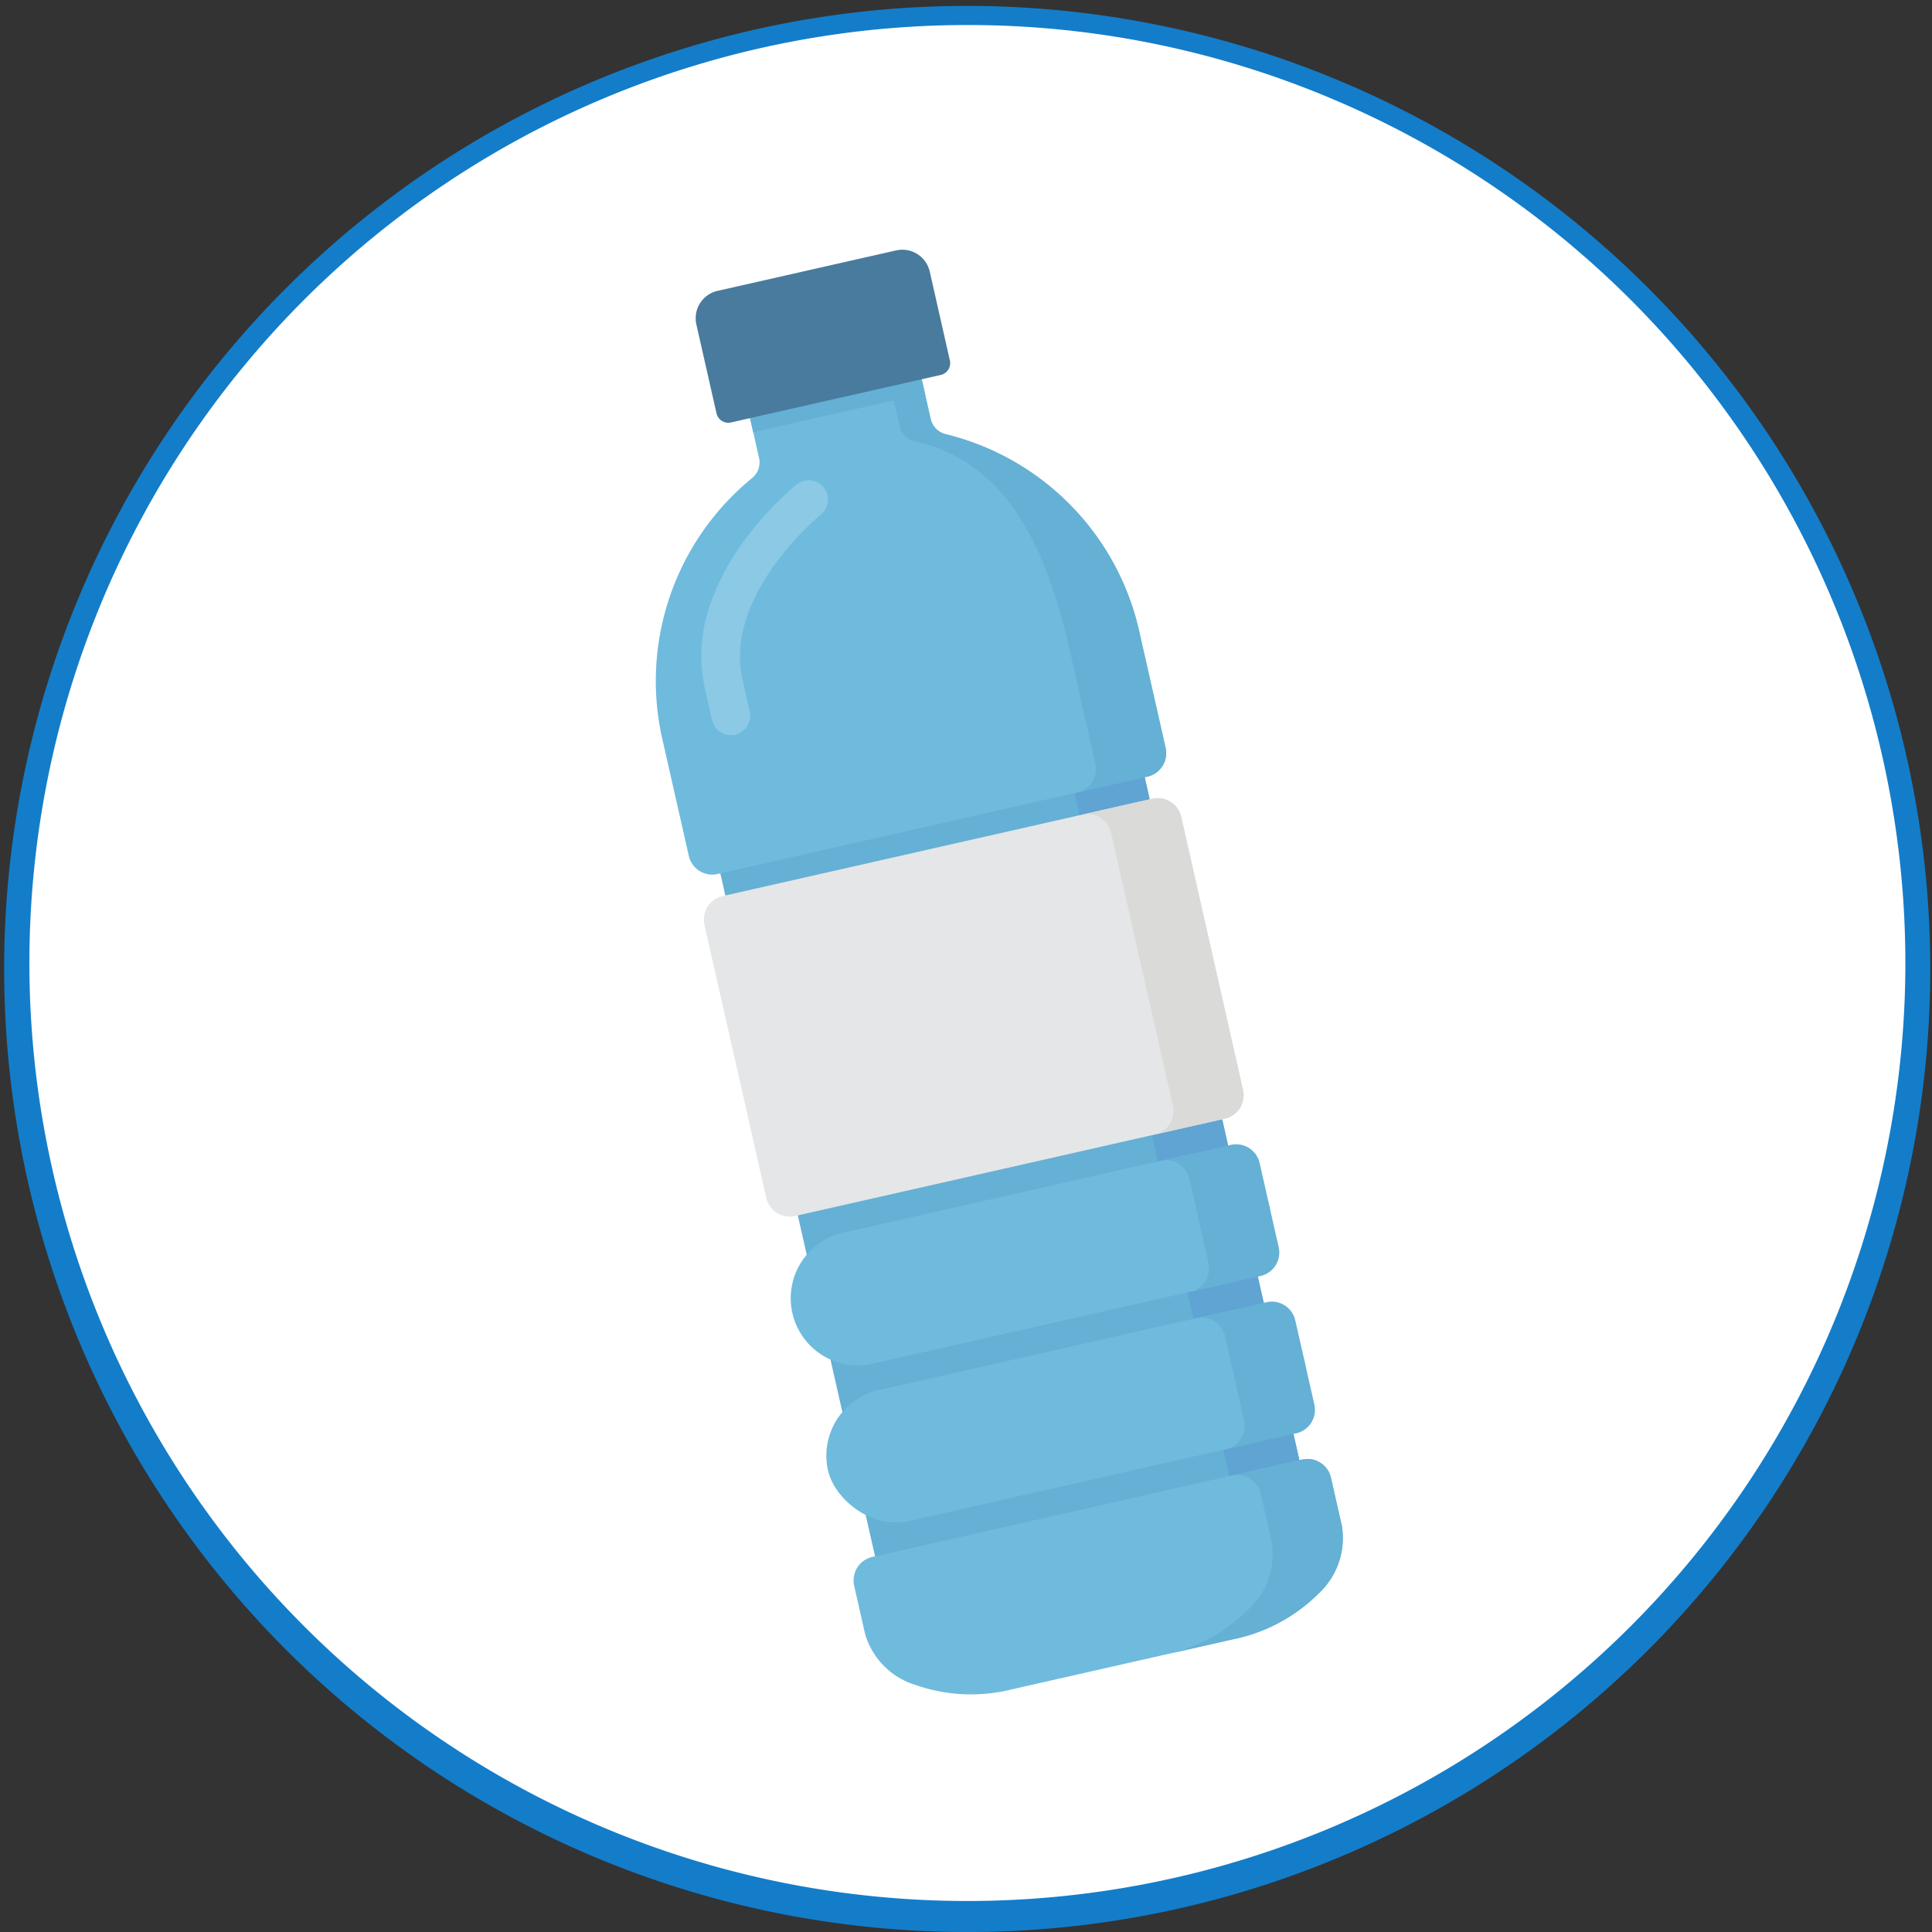 <svg xmlns="http://www.w3.org/2000/svg" width="143.827" height="143.828" viewBox="0 0 143.827 143.828">
  <rect x="0" y="0" width="143.827" height="143.828" fill="#333333" stroke="none"/>
  <g id="Grupo_29151" data-name="Grupo 29151" transform="translate(-5342.926 -2068.51)">
    <circle id="Elipse_5158" data-name="Elipse 5158" cx="71.356" cy="71.356" r="71.356" transform="translate(5343.484 2069.068)" fill="#fff"/>
    <g id="Grupo_28894" data-name="Grupo 28894" transform="translate(5342.926 2068.51)">
      <path id="Trazado_59056" data-name="Trazado 59056" d="M5414.839,2212.338a71.694,71.694,0,1,1,27.992-5.652A71.466,71.466,0,0,1,5414.839,2212.338Zm0-141.965a69.828,69.828,0,1,0,27.267,5.5A69.61,69.61,0,0,0,5414.839,2070.373Z" transform="translate(-5342.926 -2068.51)" fill="#137dca"/>
    </g>
    <g id="Grupo_28910" data-name="Grupo 28910" transform="translate(5391.779 2087.094)">
      <g id="Grupo_28909" data-name="Grupo 28909" transform="translate(0 0)">
        <g id="Grupo_28895" data-name="Grupo 28895" transform="translate(2.99 31.412)">
          <rect id="Rectángulo_2687" data-name="Rectángulo 2687" width="32.391" height="65.654" transform="translate(0 7.157) rotate(-12.765)" fill="#65b0d5"/>
        </g>
        <g id="Grupo_28896" data-name="Grupo 28896" transform="translate(30.743 37.531)">
          <rect id="Rectángulo_2688" data-name="Rectángulo 2688" width="5.356" height="54.243" transform="translate(0 1.183) rotate(-12.765)" fill="#5fa4d2"/>
        </g>
        <path id="Trazado_59057" data-name="Trazado 59057" d="M5861.14,2632.332l-4.6-20.323a1.794,1.794,0,0,0-2.145-1.352l-32,7.25a1.793,1.793,0,0,0-1.352,2.144l4.6,20.322a1.791,1.791,0,0,0,2.144,1.352l32-7.249A1.792,1.792,0,0,0,5861.14,2632.332Z" transform="translate(-5817.453 -2569.782)" fill="#e5e6e7"/>
        <g id="Grupo_28897" data-name="Grupo 28897" transform="translate(31.715 40.831)">
          <path id="Unión_4" data-name="Unión 4" d="M7.368,1.4l4.6,20.322a1.793,1.793,0,0,1-1.352,2.144L5.4,25.047A1.793,1.793,0,0,0,6.748,22.9L2.144,2.58A1.792,1.792,0,0,0,0,1.228L5.224.045A1.792,1.792,0,0,1,7.368,1.4Z" transform="translate(0 0)" fill="#dadad9"/>
        </g>
        <g id="Grupo_28898" data-name="Grupo 28898" transform="translate(0 8.376)">
          <path id="Trazado_59059" data-name="Trazado 59059" d="M5824.672,2334.782a19.506,19.506,0,0,0-14.481-14.926,1.519,1.519,0,0,1-1.077-1.046l-.819-3.616a.9.9,0,0,0-1.072-.676l-11.03,2.5a.9.9,0,0,0-.677,1.072l.819,3.616a1.518,1.518,0,0,1-.52,1.408,19.509,19.509,0,0,0-6.636,19.71l.3,1.326.393,1.733,1.215,5.367a1.792,1.792,0,0,0,2.144,1.352l32-7.25a1.792,1.792,0,0,0,1.352-2.144l-1.216-5.367h0Z" transform="translate(-5788.663 -2314.496)" fill="#6ebbde"/>
        </g>
        <g id="Grupo_28899" data-name="Grupo 28899" transform="translate(6.982 9.646)">
          <rect id="Rectángulo_2689" data-name="Rectángulo 2689" width="13.102" height="1.077" transform="translate(0 2.895) rotate(-12.765)" fill="#65b0d5"/>
        </g>
        <g id="Grupo_28900" data-name="Grupo 28900" transform="translate(16.249 8.377)">
          <path id="Trazado_59060" data-name="Trazado 59060" d="M5956.683,2334.785l1.909,8.425a1.792,1.792,0,0,1-1.353,2.144l-5.223,1.183a1.79,1.79,0,0,0,1.351-2.144l-1.215-5.366h0l-.692-3.059c-1.751-7.728-4.684-14.052-11.57-15.587a1.515,1.515,0,0,1-1.078-1.045l-.819-3.615a.9.9,0,0,0-1.072-.676l2.31-.523a.9.9,0,0,1,1.072.676l.819,3.615a1.517,1.517,0,0,0,1.078,1.045A19.51,19.51,0,0,1,5956.683,2334.785Z" transform="translate(-5936.921 -2314.499)" fill="#65b0d5"/>
        </g>
        <g id="Grupo_28901" data-name="Grupo 28901" transform="translate(2.934)">
          <path id="Trazado_59061" data-name="Trazado 59061" d="M5832.859,2239.7l1.5,6.622a.9.9,0,0,1-.676,1.072l-15.625,3.54a.9.9,0,0,1-1.072-.676l-1.5-6.622a2.091,2.091,0,0,1,1.577-2.5l13.3-3.012A2.093,2.093,0,0,1,5832.859,2239.7Z" transform="translate(-5815.432 -2238.067)" fill="#487b9d"/>
        </g>
        <g id="Grupo_28902" data-name="Grupo 28902" transform="translate(3.354 17.146)" opacity="0.2">
          <path id="Trazado_59062" data-name="Trazado 59062" d="M5821.786,2413.471a1.442,1.442,0,0,1-1.724-1.087l-.538-2.377a11.327,11.327,0,0,1,.324-5.987,17.418,17.418,0,0,1,2.459-4.78,24.1,24.1,0,0,1,4.068-4.415,1.442,1.442,0,0,1,1.807,2.247h0c-.074.059-7.282,5.961-5.847,12.3l.539,2.377A1.442,1.442,0,0,1,5821.786,2413.471Z" transform="translate(-5819.263 -2394.509)" fill="#fff"/>
        </g>
        <g id="Grupo_28903" data-name="Grupo 28903" transform="translate(9.031 66.25)">
          <path id="Rectángulo_2690" data-name="Rectángulo 2690" d="M5,0H31.39a5,5,0,0,1,5,5V5a5,5,0,0,1-5,5H5A5,5,0,0,1,0,5V5A5,5,0,0,1,5,0Z" transform="translate(0 8.041) rotate(-12.765)" fill="#6ebbde"/>
        </g>
        <g id="Grupo_28904" data-name="Grupo 28904" transform="translate(11.684 77.963)">
          <rect id="Rectángulo_2691" data-name="Rectángulo 2691" width="36.394" height="10.008" rx="5.004" transform="translate(0 8.041) rotate(-12.765)" fill="#6ebbde"/>
        </g>
        <g id="Grupo_28905" data-name="Grupo 28905" transform="translate(14.689 90.028)">
          <path id="Trazado_59063" data-name="Trazado 59063" d="M5956.084,3059.542l-2.674.606-26.651,6.038-2.673.606a1.792,1.792,0,0,0-1.352,2.144l.81,3.576a5.618,5.618,0,0,0,3.759,3.811,12.517,12.517,0,0,0,7.134.335l16.559-3.752a12.519,12.519,0,0,0,6.293-3.377,5.619,5.619,0,0,0,1.75-5.059l-.81-3.577A1.792,1.792,0,0,0,5956.084,3059.542Z" transform="translate(-5922.688 -3059.498)" fill="#6ebbde"/>
        </g>
        <g id="Grupo_28906" data-name="Grupo 28906" transform="translate(37.554 66.601)">
          <path id="Trazado_59064" data-name="Trazado 59064" d="M6138.676,2847.147l1.419,6.265a1.792,1.792,0,0,1-1.351,2.144l-5.224,1.184a1.794,1.794,0,0,0,1.352-2.144l-1.42-6.265a1.791,1.791,0,0,0-2.143-1.352l5.222-1.183A1.792,1.792,0,0,1,6138.676,2847.147Z" transform="translate(-6131.31 -2845.75)" fill="#65b0d5"/>
        </g>
        <g id="Grupo_28907" data-name="Grupo 28907" transform="translate(40.207 78.315)">
          <path id="Trazado_59065" data-name="Trazado 59065" d="M6162.888,2954.022l1.42,6.265a1.793,1.793,0,0,1-1.353,2.144l-5.223,1.184a1.793,1.793,0,0,0,1.352-2.144l-1.42-6.265a1.791,1.791,0,0,0-2.144-1.353l5.224-1.183A1.791,1.791,0,0,1,6162.888,2954.022Z" transform="translate(-6155.521 -2952.625)" fill="#65b0d5"/>
        </g>
        <g id="Grupo_28908" data-name="Grupo 28908" transform="translate(37.772 90.028)">
          <path id="Trazado_59066" data-name="Trazado 59066" d="M6145.758,3060.9l.81,3.576a5.625,5.625,0,0,1-1.75,5.06,12.521,12.521,0,0,1-6.293,3.377l-5.224,1.184a12.523,12.523,0,0,0,6.295-3.378,5.626,5.626,0,0,0,1.75-5.059l-.809-3.576a1.8,1.8,0,0,0-2.145-1.352l5.223-1.183A1.792,1.792,0,0,1,6145.758,3060.9Z" transform="translate(-6133.301 -3059.499)" fill="#65b0d5"/>
        </g>
      </g>
    </g>
  </g>
</svg>
